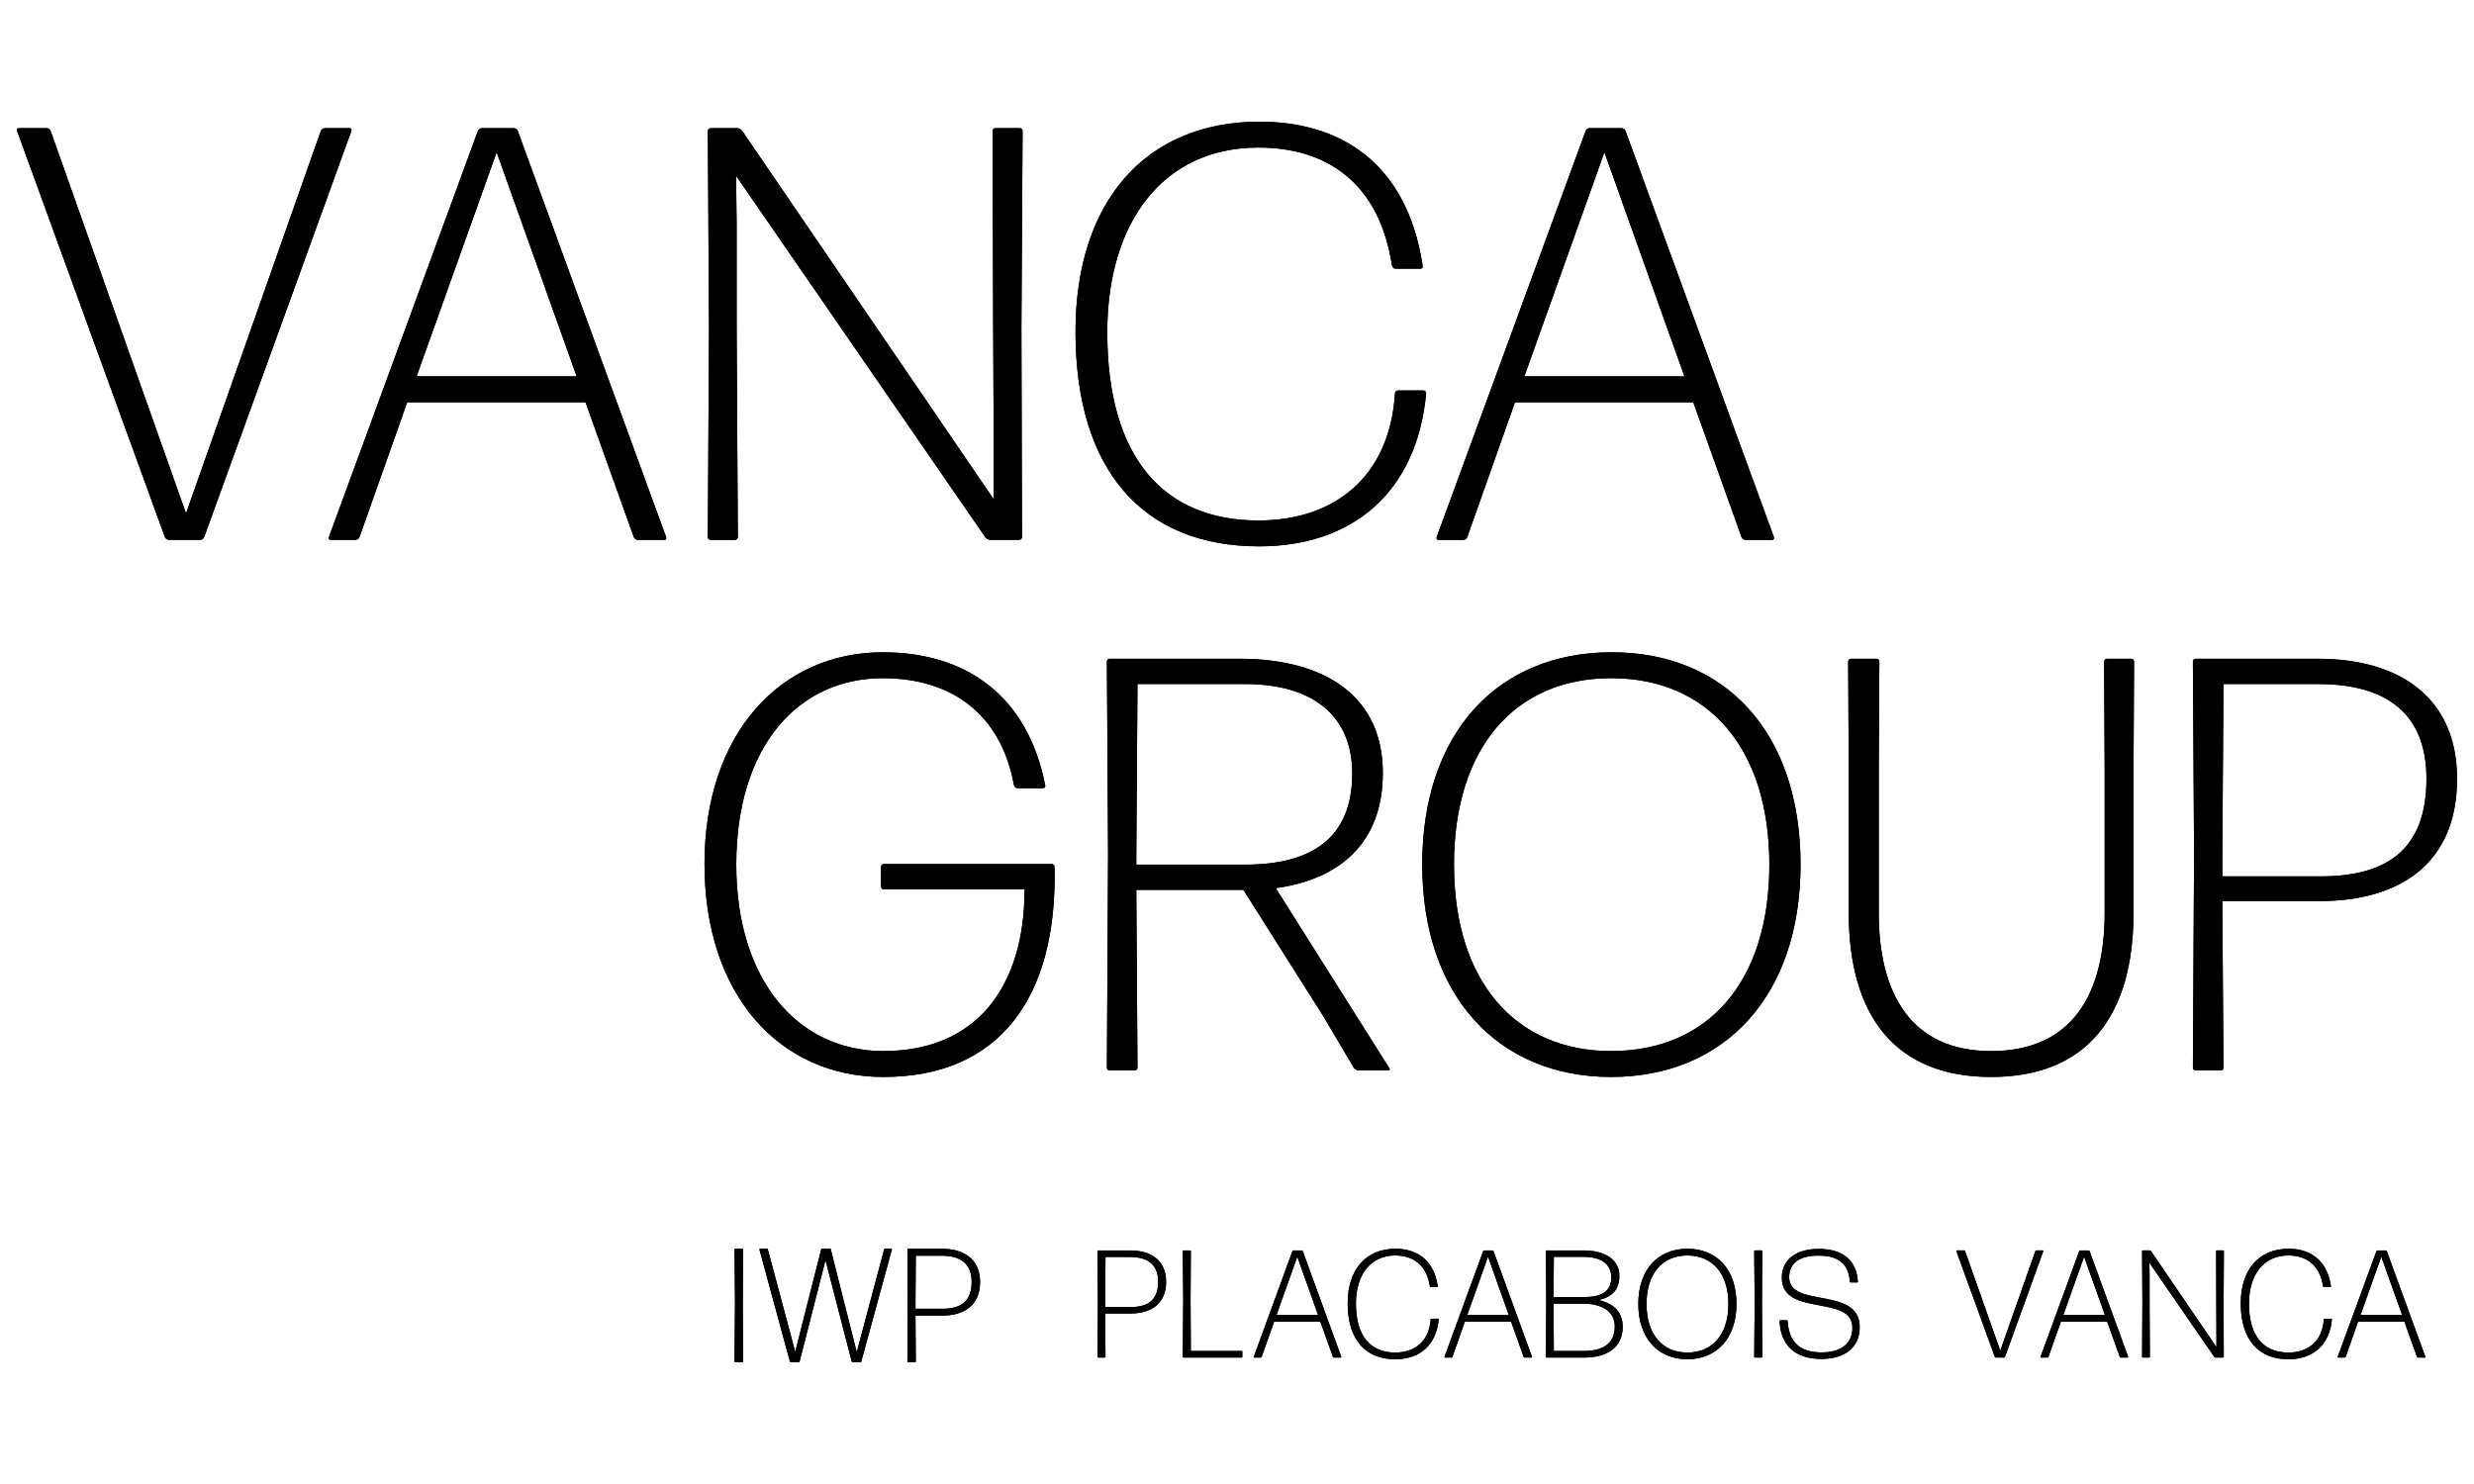 <?xml version="1.0" encoding="utf-8"?>
<!-- Generator: Adobe Illustrator 16.0.4, SVG Export Plug-In . SVG Version: 6.00 Build 0)  -->
<!DOCTYPE svg PUBLIC "-//W3C//DTD SVG 1.1//EN" "http://www.w3.org/Graphics/SVG/1.1/DTD/svg11.dtd">
<svg version="1.1" id="Layer_1" xmlns="http://www.w3.org/2000/svg" xmlns:xlink="http://www.w3.org/1999/xlink" x="0px" y="0px"
	 width="500px" height="300px" viewBox="0 0 500 300" enable-background="new 0 0 500 300" xml:space="preserve">
<g>
	<path d="M150.019,252.44h-1.408c-0.098,0-0.162,0.064-0.162,0.164l0.097,10.924l-0.097,11.711c0,0.097,0.064,0.163,0.162,0.163
		h1.408c0.097,0,0.164-0.066,0.164-0.163l-0.067-11.711l0.067-10.924C150.183,252.505,150.116,252.44,150.019,252.44"/>
	<path d="M180.118,252.44h-1.244c-0.098,0-0.196,0.064-0.196,0.164l-5.53,20.731l-5.233-20.731c0-0.1-0.099-0.164-0.197-0.164h-1.57
		c-0.1,0-0.197,0.064-0.197,0.164l-5.234,20.666l-5.53-20.666c0-0.1-0.098-0.164-0.196-0.164h-1.375c-0.097,0-0.13,0.064-0.13,0.164
		l6.15,22.635c0,0.097,0.099,0.163,0.197,0.163h1.57c0.099,0,0.197-0.066,0.197-0.163l5.235-20.47l5.3,20.47
		c0,0.097,0.098,0.163,0.196,0.163h1.538c0.098,0,0.196-0.066,0.196-0.163l6.183-22.635
		C180.248,252.505,180.216,252.44,180.118,252.44"/>
	<path d="M190.323,252.44h-6.772c-0.098,0-0.164,0.065-0.164,0.164l0.066,10.791l-0.066,11.843c0,0.099,0.066,0.165,0.164,0.165
		h1.374c0.098,0,0.164-0.066,0.164-0.165l-0.066-9.283h5.398c4.483,0,7.656-2.1,7.656-6.822
		C198.077,254.704,195.001,252.44,190.323,252.44 M190.487,264.577h-5.464v-1.182l0.066-9.545h5.267c3.828,0,6.02,1.673,6.02,5.282
		C196.375,263.102,194.152,264.577,190.487,264.577"/>
	<path d="M228.361,252.781h-6.388c-0.093,0-0.153,0.061-0.153,0.155l0.06,10.181l-0.06,11.171c0,0.093,0.06,0.155,0.153,0.155h1.297
		c0.091,0,0.153-0.062,0.153-0.155l-0.062-8.757h5.093c4.229,0,7.222-1.981,7.222-6.438
		C235.677,254.916,232.776,252.781,228.361,252.781 M228.517,264.23h-5.155v-1.113l0.062-9.006h4.971
		c3.61,0,5.678,1.578,5.678,4.981C234.073,262.838,231.974,264.23,228.517,264.23"/>
	<path d="M250.924,273.112h-10.249l-0.06-10.429l0.06-9.748c0-0.094-0.06-0.154-0.153-0.154h-1.328
		c-0.092,0-0.154,0.061-0.154,0.154l0.092,9.748l-0.092,11.604c0,0.092,0.062,0.155,0.154,0.155h11.729
		c0.093,0,0.152-0.063,0.152-0.155v-1.021C251.076,273.174,251.017,273.112,250.924,273.112"/>
	<path d="M263.298,252.936c-0.03-0.093-0.123-0.155-0.216-0.155h-1.667c-0.093,0-0.185,0.062-0.216,0.155l-7.809,21.352
		c-0.03,0.094,0,0.155,0.093,0.155h1.296c0.093,0,0.185-0.062,0.216-0.155l2.5-7.085h9.352l2.532,7.085
		c0.029,0.094,0.123,0.155,0.215,0.155h1.391c0.091,0,0.123-0.062,0.091-0.155L263.298,252.936z M257.989,265.84l4.196-11.79
		l4.198,11.79H257.989z"/>
	<path d="M290.611,266.583h-1.327c-0.092,0-0.153,0.062-0.153,0.154c-0.278,4.395-3.18,6.685-7.16,6.685
		c-4.909,0-7.933-3.218-7.933-9.903c0-5.756,2.901-9.717,7.933-9.717c3.488,0,6.326,1.763,7.005,6.22
		c0.031,0.094,0.093,0.156,0.187,0.156h1.297c0.091,0,0.152-0.062,0.122-0.156c-0.833-5.539-4.444-7.581-8.551-7.581
		c-6.018,0-9.659,4.24-9.659,11.048c0,7.303,3.549,11.295,9.63,11.295c4.846,0,8.271-2.785,8.766-8.046
		C290.767,266.645,290.705,266.583,290.611,266.583"/>
	<path d="M301.846,252.936c-0.03-0.093-0.123-0.155-0.216-0.155h-1.667c-0.094,0-0.186,0.062-0.217,0.155l-7.808,21.352
		c-0.032,0.094,0,0.155,0.092,0.155h1.296c0.094,0,0.186-0.062,0.216-0.155l2.5-7.085h9.353l2.532,7.085
		c0.028,0.094,0.123,0.155,0.215,0.155h1.389c0.092,0,0.123-0.062,0.092-0.155L301.846,252.936z M296.536,265.84l4.197-11.79
		l4.198,11.79H296.536z"/>
	<path d="M323.109,262.809c2.777-0.651,4.167-2.137,4.167-4.922c0-3.219-2.87-5.105-7.191-5.105h-7.501
		c-0.091,0-0.155,0.061-0.155,0.154l0.064,10.088l-0.064,11.265c0,0.092,0.064,0.155,0.155,0.155h7.47
		c4.444,0,7.902-1.795,7.902-6.313C327.893,265.499,326.535,263.644,323.109,262.809 M314.034,254.08h5.989
		c3.426,0,5.617,1.362,5.617,4.147c0,3.001-2.16,3.99-5.617,3.99h-6.049L314.034,254.08z M320.023,273.112h-5.989l-0.06-9.562h6.049
		c3.302,0,6.326,1.3,6.326,4.611C326.35,271.751,323.788,273.112,320.023,273.112"/>
	<path d="M341.04,252.44c-5.987,0-9.938,4.24-9.938,11.172c0,6.869,3.95,11.171,9.906,11.171c5.958,0,9.938-4.271,9.938-11.171
		C350.947,256.648,346.998,252.44,341.04,252.44 M341.009,273.422c-5.03,0-8.24-3.683-8.24-9.81c0-6.128,3.179-9.811,8.24-9.811
		c5.094,0,8.304,3.683,8.304,9.811C349.312,269.77,346.103,273.422,341.009,273.422"/>
	<path d="M356.008,252.78h-1.328c-0.091,0-0.154,0.062-0.154,0.155l0.095,10.307l-0.095,11.046c0,0.093,0.063,0.154,0.154,0.154
		h1.328c0.093,0,0.155-0.062,0.155-0.154l-0.062-11.046l0.062-10.307C356.163,252.843,356.101,252.78,356.008,252.78"/>
	<path d="M361.594,258.196c0-2.971,2.222-4.364,5.926-4.364c4.104,0,6.111,1.702,6.327,5.261c0,0.094,0.062,0.156,0.155,0.156h1.326
		c0.093,0,0.154-0.062,0.154-0.156c-0.277-4.394-3.086-6.621-7.932-6.621c-4.352,0-7.439,2.013-7.439,5.817
		c0,8.046,14.261,3.28,14.261,10.12c0,3.559-2.748,4.982-6.204,4.982c-4.753,0-6.636-2.385-6.883-6.345
		c0-0.092-0.062-0.154-0.154-0.154h-1.327c-0.093,0-0.155,0.062-0.155,0.154c0.217,4.797,3.025,7.674,8.457,7.674
		c4.445,0,7.747-2.104,7.747-6.436C375.853,259.929,361.594,264.571,361.594,258.196"/>
	<path d="M412.857,252.78h-1.299c-0.093,0-0.186,0.062-0.217,0.155l-7.08,20.115l-7.109-20.115
		c-0.031-0.093-0.124-0.155-0.218-0.155h-1.452c-0.093,0-0.123,0.062-0.093,0.155l7.76,21.353c0.03,0.093,0.124,0.154,0.217,0.154
		h1.638c0.093,0,0.186-0.062,0.217-0.154l7.729-21.353C412.98,252.843,412.95,252.78,412.857,252.78"/>
	<path d="M422.315,252.936c-0.031-0.093-0.122-0.154-0.216-0.154h-1.668c-0.096,0-0.188,0.062-0.218,0.154l-7.822,21.353
		c-0.031,0.093,0,0.155,0.093,0.155h1.299c0.093,0,0.186-0.062,0.217-0.155l2.503-7.087h9.368l2.536,7.087
		c0.03,0.093,0.122,0.155,0.215,0.155h1.392c0.093,0,0.123-0.062,0.093-0.155L422.315,252.936z M416.998,265.84l4.205-11.79
		l4.204,11.79H416.998z"/>
	<path d="M449.304,252.78h-1.267c-0.094,0-0.155,0.062-0.155,0.155l0.031,10.46l0.03,6.312v2.6l-13.231-19.403
		c-0.063-0.062-0.154-0.124-0.247-0.124h-1.393c-0.092,0-0.153,0.062-0.153,0.155l0.062,10.366l-0.062,10.985
		c0,0.095,0.062,0.156,0.153,0.156h1.269c0.093,0,0.155-0.062,0.155-0.156l-0.062-10.892v-5.603l-0.031-2.505l13.108,19.031
		c0.062,0.062,0.155,0.124,0.247,0.124h1.515c0.093,0,0.155-0.062,0.155-0.156l-0.031-10.985l0.062-10.366
		C449.459,252.842,449.396,252.78,449.304,252.78"/>
	<path d="M471.128,266.582H469.8c-0.094,0-0.154,0.062-0.154,0.156c-0.279,4.393-3.186,6.684-7.174,6.684
		c-4.915,0-7.945-3.219-7.945-9.903c0-5.755,2.907-9.718,7.945-9.718c3.495,0,6.338,1.766,7.018,6.222
		c0.032,0.094,0.095,0.155,0.186,0.155h1.3c0.092,0,0.153-0.062,0.123-0.155c-0.835-5.54-4.452-7.581-8.564-7.581
		c-6.027,0-9.676,4.239-9.676,11.046c0,7.304,3.556,11.296,9.646,11.296c4.854,0,8.286-2.786,8.78-8.045
		C471.283,266.645,471.222,266.582,471.128,266.582"/>
	<path d="M482.164,252.781h-1.67c-0.093,0-0.186,0.062-0.216,0.154l-7.822,21.353c-0.031,0.093,0,0.155,0.093,0.155h1.299
		c0.093,0,0.187-0.062,0.217-0.155l2.503-7.087h9.369l2.535,7.087c0.03,0.093,0.122,0.155,0.215,0.155h1.392
		c0.093,0,0.124-0.062,0.093-0.155l-7.791-21.353C482.349,252.843,482.256,252.781,482.164,252.781 M477.062,265.84l4.205-11.79
		l4.205,11.79H477.062z"/>
	<path d="M70.648,25.907h-4.992c-0.359,0-0.714,0.237-0.834,0.594l-27.229,77.29L10.246,26.5c-0.12-0.357-0.477-0.594-0.832-0.594
		h-5.59c-0.357,0-0.475,0.237-0.357,0.594l29.846,82.045c0.119,0.357,0.476,0.594,0.833,0.594h6.302
		c0.355,0,0.714-0.237,0.831-0.594L71.006,26.5C71.125,26.144,71.006,25.907,70.648,25.907"/>
	<path d="M104.652,26.501c-0.119-0.357-0.476-0.595-0.833-0.595h-6.421c-0.357,0-0.714,0.238-0.832,0.595l-30.083,82.045
		c-0.12,0.357,0,0.594,0.356,0.594h4.995c0.355,0,0.714-0.237,0.832-0.594l9.632-27.229h36.029l9.75,27.229
		c0.117,0.357,0.475,0.594,0.831,0.594h5.351c0.357,0,0.475-0.237,0.357-0.594L104.652,26.501z M84.199,76.085l16.172-45.305
		l16.172,45.305H84.199z"/>
	<path d="M143.646,109.141h4.875c0.358,0,0.596-0.237,0.596-0.594l-0.238-41.856V45.168l-0.12-9.63l50.417,73.126
		c0.239,0.239,0.595,0.476,0.95,0.476h5.828c0.356,0,0.595-0.237,0.595-0.594l-0.119-42.213l0.237-39.832
		c0-0.358-0.237-0.595-0.596-0.595h-4.875c-0.356,0-0.593,0.237-0.593,0.595l0.119,40.189l0.118,24.257v9.988l-50.891-74.553
		c-0.238-0.239-0.594-0.476-0.95-0.476h-5.353c-0.356,0-0.594,0.237-0.594,0.595l0.238,39.832l-0.238,42.213
		C143.052,108.903,143.29,109.141,143.646,109.141"/>
	<path d="M254.46,110.448c18.669,0,31.868-10.701,33.769-30.915c0-0.357-0.236-0.594-0.594-0.594h-5.112
		c-0.356,0-0.594,0.237-0.594,0.594c-1.071,16.884-12.248,25.683-27.586,25.683c-18.907,0-30.56-12.365-30.56-38.05
		c0-22.115,11.177-37.336,30.56-37.336c13.437,0,24.375,6.778,26.99,23.901c0.12,0.356,0.356,0.594,0.714,0.594h4.993
		c0.357,0,0.595-0.238,0.478-0.594c-3.212-21.286-17.125-29.133-32.938-29.133c-23.187,0-37.218,16.29-37.218,42.449
		C217.362,95.109,231.036,110.448,254.46,110.448"/>
	<path d="M290.722,109.141h4.994c0.355,0,0.714-0.237,0.832-0.594l9.632-27.23h36.028l9.75,27.23
		c0.117,0.357,0.476,0.594,0.831,0.594h5.352c0.357,0,0.475-0.237,0.357-0.594l-29.964-82.045c-0.12-0.358-0.476-0.596-0.833-0.596
		h-6.421c-0.357,0-0.714,0.238-0.831,0.596l-30.084,82.045C290.245,108.903,290.365,109.141,290.722,109.141 M324.253,30.781
		l16.171,45.305h-32.343L324.253,30.781z"/>
	<path d="M212.536,174.67h-33.888c-0.357,0-0.595,0.238-0.595,0.594v3.924c0,0.357,0.238,0.596,0.595,0.596h28.419
		c0,19.618-9.633,32.696-28.539,32.696c-17.24,0-29.726-14.266-29.726-37.69c0-23.9,12.486-37.693,29.606-37.693
		c13.914,0,23.901,7.253,26.518,21.64c0.118,0.358,0.357,0.595,0.713,0.595h5.113c0.356,0,0.594-0.236,0.476-0.595
		c-3.45-17.717-15.577-26.873-32.82-26.873c-20.57,0-36.026,16.291-36.026,42.807c0,26.515,15.219,43.044,36.146,43.044
		c23.187,0,35.195-15.695,34.601-42.45C213.128,174.908,212.892,174.67,212.536,174.67"/>
	<path d="M273.646,215.93c0.238,0.237,0.593,0.475,0.952,0.475h5.945c0.236,0,0.475-0.237,0.236-0.475l-22.947-36.385
		c12.961-1.784,21.641-9.156,21.641-23.306c0-15.221-11.296-23.069-29.015-23.069h-26.16c-0.355,0-0.594,0.238-0.594,0.595
		l0.239,38.883l-0.239,43.162c0,0.356,0.239,0.594,0.594,0.594h4.995c0.356,0,0.595-0.237,0.595-0.594l-0.239-35.91h21.643
		l16.171,25.565L273.646,215.93z M229.649,174.788v-1.783l0.239-34.721h21.759c13.555,0,21.641,6.302,21.641,18.074
		c0,13.08-8.205,18.431-21.641,18.431H229.649z"/>
	<path d="M325.723,131.863c-23.067,0-38.287,16.291-38.287,42.926c0,26.396,15.22,42.924,38.167,42.924
		c22.949,0,38.289-16.409,38.289-42.924C363.892,148.034,348.671,131.863,325.723,131.863 M325.603,212.479
		c-19.382,0-31.747-14.147-31.747-37.69c0-23.544,12.247-37.694,31.747-37.694c19.62,0,31.987,14.15,31.987,37.694
		C357.59,198.451,345.223,212.479,325.603,212.479"/>
	<path d="M430.71,133.17h-4.876c-0.355,0-0.594,0.239-0.594,0.595l0.119,21.999v28.774c0,16.052-6.302,27.942-22.949,27.942
		c-16.408,0-22.711-11.891-22.711-27.942v-28.894l0.12-21.879c0-0.356-0.239-0.595-0.596-0.595h-5.112
		c-0.357,0-0.594,0.239-0.594,0.595l0.117,21.999v28.774c0,20.69,9.275,33.175,28.775,33.175c19.501,0,28.777-12.484,28.777-33.175
		v-28.774l0.117-21.999C431.305,133.409,431.067,133.17,430.71,133.17"/>
	<path d="M468.396,133.17h-24.613c-0.356,0-0.596,0.24-0.596,0.596l0.239,39.12l-0.239,42.926c0,0.355,0.239,0.594,0.596,0.594
		h4.994c0.356,0,0.595-0.238,0.595-0.594l-0.238-33.651h19.619c16.29,0,27.824-7.61,27.824-24.732
		C496.577,141.374,485.4,133.17,468.396,133.17 M468.991,177.165h-19.857v-4.279l0.238-34.601h19.143
		c13.911,0,21.88,6.063,21.88,19.143C490.395,171.816,482.308,177.165,468.991,177.165"/>
	<path d="M150.019,252.44h-1.408c-0.098,0-0.162,0.064-0.162,0.164l0.097,10.924l-0.097,11.711c0,0.097,0.064,0.163,0.162,0.163
		h1.408c0.097,0,0.164-0.066,0.164-0.163l-0.067-11.711l0.067-10.924C150.183,252.505,150.116,252.44,150.019,252.44"/>
	<path d="M180.118,252.44h-1.244c-0.098,0-0.196,0.064-0.196,0.164l-5.53,20.731l-5.233-20.731c0-0.1-0.099-0.164-0.197-0.164h-1.57
		c-0.1,0-0.197,0.064-0.197,0.164l-5.234,20.666l-5.53-20.666c0-0.1-0.098-0.164-0.196-0.164h-1.375c-0.097,0-0.13,0.064-0.13,0.164
		l6.15,22.635c0,0.097,0.099,0.163,0.197,0.163h1.57c0.099,0,0.197-0.066,0.197-0.163l5.235-20.47l5.3,20.47
		c0,0.097,0.098,0.163,0.196,0.163h1.538c0.098,0,0.196-0.066,0.196-0.163l6.183-22.635
		C180.248,252.505,180.216,252.44,180.118,252.44"/>
	<path d="M190.323,252.44h-6.772c-0.098,0-0.164,0.065-0.164,0.164l0.066,10.791l-0.066,11.843c0,0.099,0.066,0.165,0.164,0.165
		h1.374c0.098,0,0.164-0.066,0.164-0.165l-0.066-9.283h5.398c4.483,0,7.656-2.1,7.656-6.822
		C198.077,254.704,195.001,252.44,190.323,252.44 M190.487,264.577h-5.464v-1.182l0.066-9.545h5.267c3.828,0,6.02,1.673,6.02,5.282
		C196.375,263.102,194.152,264.577,190.487,264.577"/>
	<path d="M228.361,252.781h-6.388c-0.093,0-0.153,0.061-0.153,0.155l0.06,10.181l-0.06,11.171c0,0.093,0.06,0.155,0.153,0.155h1.297
		c0.091,0,0.153-0.062,0.153-0.155l-0.062-8.757h5.093c4.229,0,7.222-1.981,7.222-6.438
		C235.677,254.916,232.776,252.781,228.361,252.781 M228.517,264.23h-5.155v-1.113l0.062-9.006h4.971
		c3.61,0,5.678,1.578,5.678,4.981C234.073,262.838,231.974,264.23,228.517,264.23"/>
	<path d="M250.924,273.112h-10.249l-0.06-10.429l0.06-9.748c0-0.094-0.06-0.154-0.153-0.154h-1.328
		c-0.092,0-0.154,0.061-0.154,0.154l0.092,9.748l-0.092,11.604c0,0.092,0.062,0.155,0.154,0.155h11.729
		c0.093,0,0.152-0.063,0.152-0.155v-1.021C251.076,273.174,251.017,273.112,250.924,273.112"/>
	<path d="M263.298,252.936c-0.03-0.093-0.123-0.155-0.216-0.155h-1.667c-0.093,0-0.185,0.062-0.216,0.155l-7.809,21.352
		c-0.03,0.094,0,0.155,0.093,0.155h1.296c0.093,0,0.185-0.062,0.216-0.155l2.5-7.085h9.352l2.532,7.085
		c0.029,0.094,0.123,0.155,0.215,0.155h1.391c0.091,0,0.123-0.062,0.091-0.155L263.298,252.936z M257.989,265.84l4.196-11.79
		l4.198,11.79H257.989z"/>
	<path d="M290.611,266.583h-1.327c-0.092,0-0.153,0.062-0.153,0.154c-0.278,4.395-3.18,6.685-7.16,6.685
		c-4.909,0-7.933-3.218-7.933-9.903c0-5.756,2.901-9.717,7.933-9.717c3.488,0,6.326,1.763,7.005,6.22
		c0.031,0.094,0.093,0.156,0.187,0.156h1.297c0.091,0,0.152-0.062,0.122-0.156c-0.833-5.539-4.444-7.581-8.551-7.581
		c-6.018,0-9.659,4.24-9.659,11.048c0,7.303,3.549,11.295,9.63,11.295c4.846,0,8.271-2.785,8.766-8.046
		C290.767,266.645,290.705,266.583,290.611,266.583"/>
	<path d="M301.846,252.936c-0.03-0.093-0.123-0.155-0.216-0.155h-1.667c-0.094,0-0.186,0.062-0.217,0.155l-7.808,21.352
		c-0.032,0.094,0,0.155,0.092,0.155h1.296c0.094,0,0.186-0.062,0.216-0.155l2.5-7.085h9.353l2.532,7.085
		c0.028,0.094,0.123,0.155,0.215,0.155h1.389c0.092,0,0.123-0.062,0.092-0.155L301.846,252.936z M296.536,265.84l4.197-11.79
		l4.198,11.79H296.536z"/>
	<path d="M323.109,262.809c2.777-0.651,4.167-2.137,4.167-4.922c0-3.219-2.87-5.105-7.191-5.105h-7.501
		c-0.091,0-0.155,0.061-0.155,0.154l0.064,10.088l-0.064,11.265c0,0.092,0.064,0.155,0.155,0.155h7.47
		c4.444,0,7.902-1.795,7.902-6.313C327.893,265.499,326.535,263.644,323.109,262.809 M314.034,254.08h5.989
		c3.426,0,5.617,1.362,5.617,4.147c0,3.001-2.16,3.99-5.617,3.99h-6.049L314.034,254.08z M320.023,273.112h-5.989l-0.06-9.562h6.049
		c3.302,0,6.326,1.3,6.326,4.611C326.35,271.751,323.788,273.112,320.023,273.112"/>
	<path d="M341.04,252.44c-5.987,0-9.938,4.24-9.938,11.172c0,6.869,3.95,11.171,9.906,11.171c5.958,0,9.938-4.271,9.938-11.171
		C350.947,256.648,346.998,252.44,341.04,252.44 M341.009,273.422c-5.03,0-8.24-3.683-8.24-9.81c0-6.128,3.179-9.811,8.24-9.811
		c5.094,0,8.304,3.683,8.304,9.811C349.312,269.77,346.103,273.422,341.009,273.422"/>
	<path d="M356.008,252.78h-1.328c-0.091,0-0.154,0.062-0.154,0.155l0.095,10.307l-0.095,11.046c0,0.093,0.063,0.154,0.154,0.154
		h1.328c0.093,0,0.155-0.062,0.155-0.154l-0.062-11.046l0.062-10.307C356.163,252.843,356.101,252.78,356.008,252.78"/>
	<path d="M361.594,258.196c0-2.971,2.222-4.364,5.926-4.364c4.104,0,6.111,1.702,6.327,5.261c0,0.094,0.062,0.156,0.155,0.156h1.326
		c0.093,0,0.154-0.062,0.154-0.156c-0.277-4.394-3.086-6.621-7.932-6.621c-4.352,0-7.439,2.013-7.439,5.817
		c0,8.046,14.261,3.28,14.261,10.12c0,3.559-2.748,4.982-6.204,4.982c-4.753,0-6.636-2.385-6.883-6.345
		c0-0.092-0.062-0.154-0.154-0.154h-1.327c-0.093,0-0.155,0.062-0.155,0.154c0.217,4.797,3.025,7.674,8.457,7.674
		c4.445,0,7.747-2.104,7.747-6.436C375.853,259.929,361.594,264.571,361.594,258.196"/>
	<path d="M412.857,252.78h-1.299c-0.093,0-0.186,0.062-0.217,0.155l-7.08,20.115l-7.109-20.115
		c-0.031-0.093-0.124-0.155-0.218-0.155h-1.452c-0.093,0-0.123,0.062-0.093,0.155l7.76,21.353c0.03,0.093,0.124,0.154,0.217,0.154
		h1.638c0.093,0,0.186-0.062,0.217-0.154l7.729-21.353C412.98,252.843,412.95,252.78,412.857,252.78"/>
	<path d="M422.315,252.936c-0.031-0.093-0.122-0.154-0.216-0.154h-1.668c-0.096,0-0.188,0.062-0.218,0.154l-7.822,21.353
		c-0.031,0.093,0,0.155,0.093,0.155h1.299c0.093,0,0.186-0.062,0.217-0.155l2.503-7.087h9.368l2.536,7.087
		c0.03,0.093,0.122,0.155,0.215,0.155h1.392c0.093,0,0.123-0.062,0.093-0.155L422.315,252.936z M416.998,265.84l4.205-11.79
		l4.204,11.79H416.998z"/>
	<path d="M449.304,252.78h-1.267c-0.094,0-0.155,0.062-0.155,0.155l0.031,10.46l0.03,6.312v2.6l-13.231-19.403
		c-0.063-0.062-0.154-0.124-0.247-0.124h-1.393c-0.092,0-0.153,0.062-0.153,0.155l0.062,10.366l-0.062,10.985
		c0,0.095,0.062,0.156,0.153,0.156h1.269c0.093,0,0.155-0.062,0.155-0.156l-0.062-10.892v-5.603l-0.031-2.505l13.108,19.031
		c0.062,0.062,0.155,0.124,0.247,0.124h1.515c0.093,0,0.155-0.062,0.155-0.156l-0.031-10.985l0.062-10.366
		C449.459,252.842,449.396,252.78,449.304,252.78"/>
	<path d="M471.128,266.582H469.8c-0.094,0-0.154,0.062-0.154,0.156c-0.279,4.393-3.186,6.684-7.174,6.684
		c-4.915,0-7.945-3.219-7.945-9.903c0-5.755,2.907-9.718,7.945-9.718c3.495,0,6.338,1.766,7.018,6.222
		c0.032,0.094,0.095,0.155,0.186,0.155h1.3c0.092,0,0.153-0.062,0.123-0.155c-0.835-5.54-4.452-7.581-8.564-7.581
		c-6.027,0-9.676,4.239-9.676,11.046c0,7.304,3.556,11.296,9.646,11.296c4.854,0,8.286-2.786,8.78-8.045
		C471.283,266.645,471.222,266.582,471.128,266.582"/>
	<path d="M482.164,252.781h-1.67c-0.093,0-0.186,0.062-0.216,0.154l-7.822,21.353c-0.031,0.093,0,0.155,0.093,0.155h1.299
		c0.093,0,0.187-0.062,0.217-0.155l2.503-7.087h9.369l2.535,7.087c0.03,0.093,0.122,0.155,0.215,0.155h1.392
		c0.093,0,0.124-0.062,0.093-0.155l-7.791-21.353C482.349,252.843,482.256,252.781,482.164,252.781 M477.062,265.84l4.205-11.79
		l4.205,11.79H477.062z"/>
	<path d="M70.648,25.907h-4.992c-0.359,0-0.714,0.237-0.834,0.594l-27.229,77.29L10.246,26.5c-0.12-0.357-0.477-0.594-0.832-0.594
		h-5.59c-0.357,0-0.475,0.237-0.357,0.594l29.846,82.045c0.119,0.357,0.476,0.594,0.833,0.594h6.302
		c0.355,0,0.714-0.237,0.831-0.594L71.006,26.5C71.125,26.144,71.006,25.907,70.648,25.907"/>
	<path d="M104.652,26.501c-0.119-0.357-0.476-0.595-0.833-0.595h-6.421c-0.357,0-0.714,0.238-0.832,0.595l-30.083,82.045
		c-0.12,0.357,0,0.594,0.356,0.594h4.995c0.355,0,0.714-0.237,0.832-0.594l9.632-27.229h36.029l9.75,27.229
		c0.117,0.357,0.475,0.594,0.831,0.594h5.351c0.357,0,0.475-0.237,0.357-0.594L104.652,26.501z M84.199,76.085l16.172-45.305
		l16.172,45.305H84.199z"/>
	<path d="M143.646,109.141h4.875c0.358,0,0.596-0.237,0.596-0.594l-0.238-41.856V45.168l-0.12-9.63l50.417,73.126
		c0.239,0.239,0.595,0.476,0.95,0.476h5.828c0.356,0,0.595-0.237,0.595-0.594l-0.119-42.213l0.237-39.832
		c0-0.358-0.237-0.595-0.596-0.595h-4.875c-0.356,0-0.593,0.237-0.593,0.595l0.119,40.189l0.118,24.257v9.988l-50.891-74.553
		c-0.238-0.239-0.594-0.476-0.95-0.476h-5.353c-0.356,0-0.594,0.237-0.594,0.595l0.238,39.832l-0.238,42.213
		C143.052,108.903,143.29,109.141,143.646,109.141"/>
	<path d="M254.46,110.448c18.669,0,31.868-10.701,33.769-30.915c0-0.357-0.236-0.594-0.594-0.594h-5.112
		c-0.356,0-0.594,0.237-0.594,0.594c-1.071,16.884-12.248,25.683-27.586,25.683c-18.907,0-30.56-12.365-30.56-38.05
		c0-22.115,11.177-37.336,30.56-37.336c13.437,0,24.375,6.778,26.99,23.901c0.12,0.356,0.356,0.594,0.714,0.594h4.993
		c0.357,0,0.595-0.238,0.478-0.594c-3.212-21.286-17.125-29.133-32.938-29.133c-23.187,0-37.218,16.29-37.218,42.449
		C217.362,95.109,231.036,110.448,254.46,110.448"/>
	<path d="M290.722,109.141h4.994c0.355,0,0.714-0.237,0.832-0.594l9.632-27.23h36.028l9.75,27.23
		c0.117,0.357,0.476,0.594,0.831,0.594h5.352c0.357,0,0.475-0.237,0.357-0.594l-29.964-82.045c-0.12-0.358-0.476-0.596-0.833-0.596
		h-6.421c-0.357,0-0.714,0.238-0.831,0.596l-30.084,82.045C290.245,108.903,290.365,109.141,290.722,109.141 M324.253,30.781
		l16.171,45.305h-32.343L324.253,30.781z"/>
	<path d="M212.536,174.67h-33.888c-0.357,0-0.595,0.238-0.595,0.594v3.924c0,0.357,0.238,0.596,0.595,0.596h28.419
		c0,19.618-9.633,32.696-28.539,32.696c-17.24,0-29.726-14.266-29.726-37.69c0-23.9,12.486-37.693,29.606-37.693
		c13.914,0,23.901,7.253,26.518,21.64c0.118,0.358,0.357,0.595,0.713,0.595h5.113c0.356,0,0.594-0.236,0.476-0.595
		c-3.45-17.717-15.577-26.873-32.82-26.873c-20.57,0-36.026,16.291-36.026,42.807c0,26.515,15.219,43.044,36.146,43.044
		c23.187,0,35.195-15.695,34.601-42.45C213.128,174.908,212.892,174.67,212.536,174.67"/>
	<path d="M273.646,215.93c0.238,0.237,0.593,0.475,0.952,0.475h5.945c0.236,0,0.475-0.237,0.236-0.475l-22.947-36.385
		c12.961-1.784,21.641-9.156,21.641-23.306c0-15.221-11.296-23.069-29.015-23.069h-26.16c-0.355,0-0.594,0.238-0.594,0.595
		l0.239,38.883l-0.239,43.162c0,0.356,0.239,0.594,0.594,0.594h4.995c0.356,0,0.595-0.237,0.595-0.594l-0.239-35.91h21.643
		l16.171,25.565L273.646,215.93z M229.649,174.788v-1.783l0.239-34.721h21.759c13.555,0,21.641,6.302,21.641,18.074
		c0,13.08-8.205,18.431-21.641,18.431H229.649z"/>
	<path d="M325.723,131.863c-23.067,0-38.287,16.291-38.287,42.926c0,26.396,15.22,42.924,38.167,42.924
		c22.949,0,38.289-16.409,38.289-42.924C363.892,148.034,348.671,131.863,325.723,131.863 M325.603,212.479
		c-19.382,0-31.747-14.147-31.747-37.69c0-23.544,12.247-37.694,31.747-37.694c19.62,0,31.987,14.15,31.987,37.694
		C357.59,198.451,345.223,212.479,325.603,212.479"/>
	<path d="M430.71,133.17h-4.876c-0.355,0-0.594,0.239-0.594,0.595l0.119,21.999v28.774c0,16.052-6.302,27.942-22.949,27.942
		c-16.408,0-22.711-11.891-22.711-27.942v-28.894l0.12-21.879c0-0.356-0.239-0.595-0.596-0.595h-5.112
		c-0.357,0-0.594,0.239-0.594,0.595l0.117,21.999v28.774c0,20.69,9.275,33.175,28.775,33.175c19.501,0,28.777-12.484,28.777-33.175
		v-28.774l0.117-21.999C431.305,133.409,431.067,133.17,430.71,133.17"/>
	<path d="M468.396,133.17h-24.613c-0.356,0-0.596,0.24-0.596,0.596l0.239,39.12l-0.239,42.926c0,0.355,0.239,0.594,0.596,0.594
		h4.994c0.356,0,0.595-0.238,0.595-0.594l-0.238-33.651h19.619c16.29,0,27.824-7.61,27.824-24.732
		C496.577,141.374,485.4,133.17,468.396,133.17 M468.991,177.165h-19.857v-4.279l0.238-34.601h19.143
		c13.911,0,21.88,6.063,21.88,19.143C490.395,171.816,482.308,177.165,468.991,177.165"/>
</g>
</svg>
